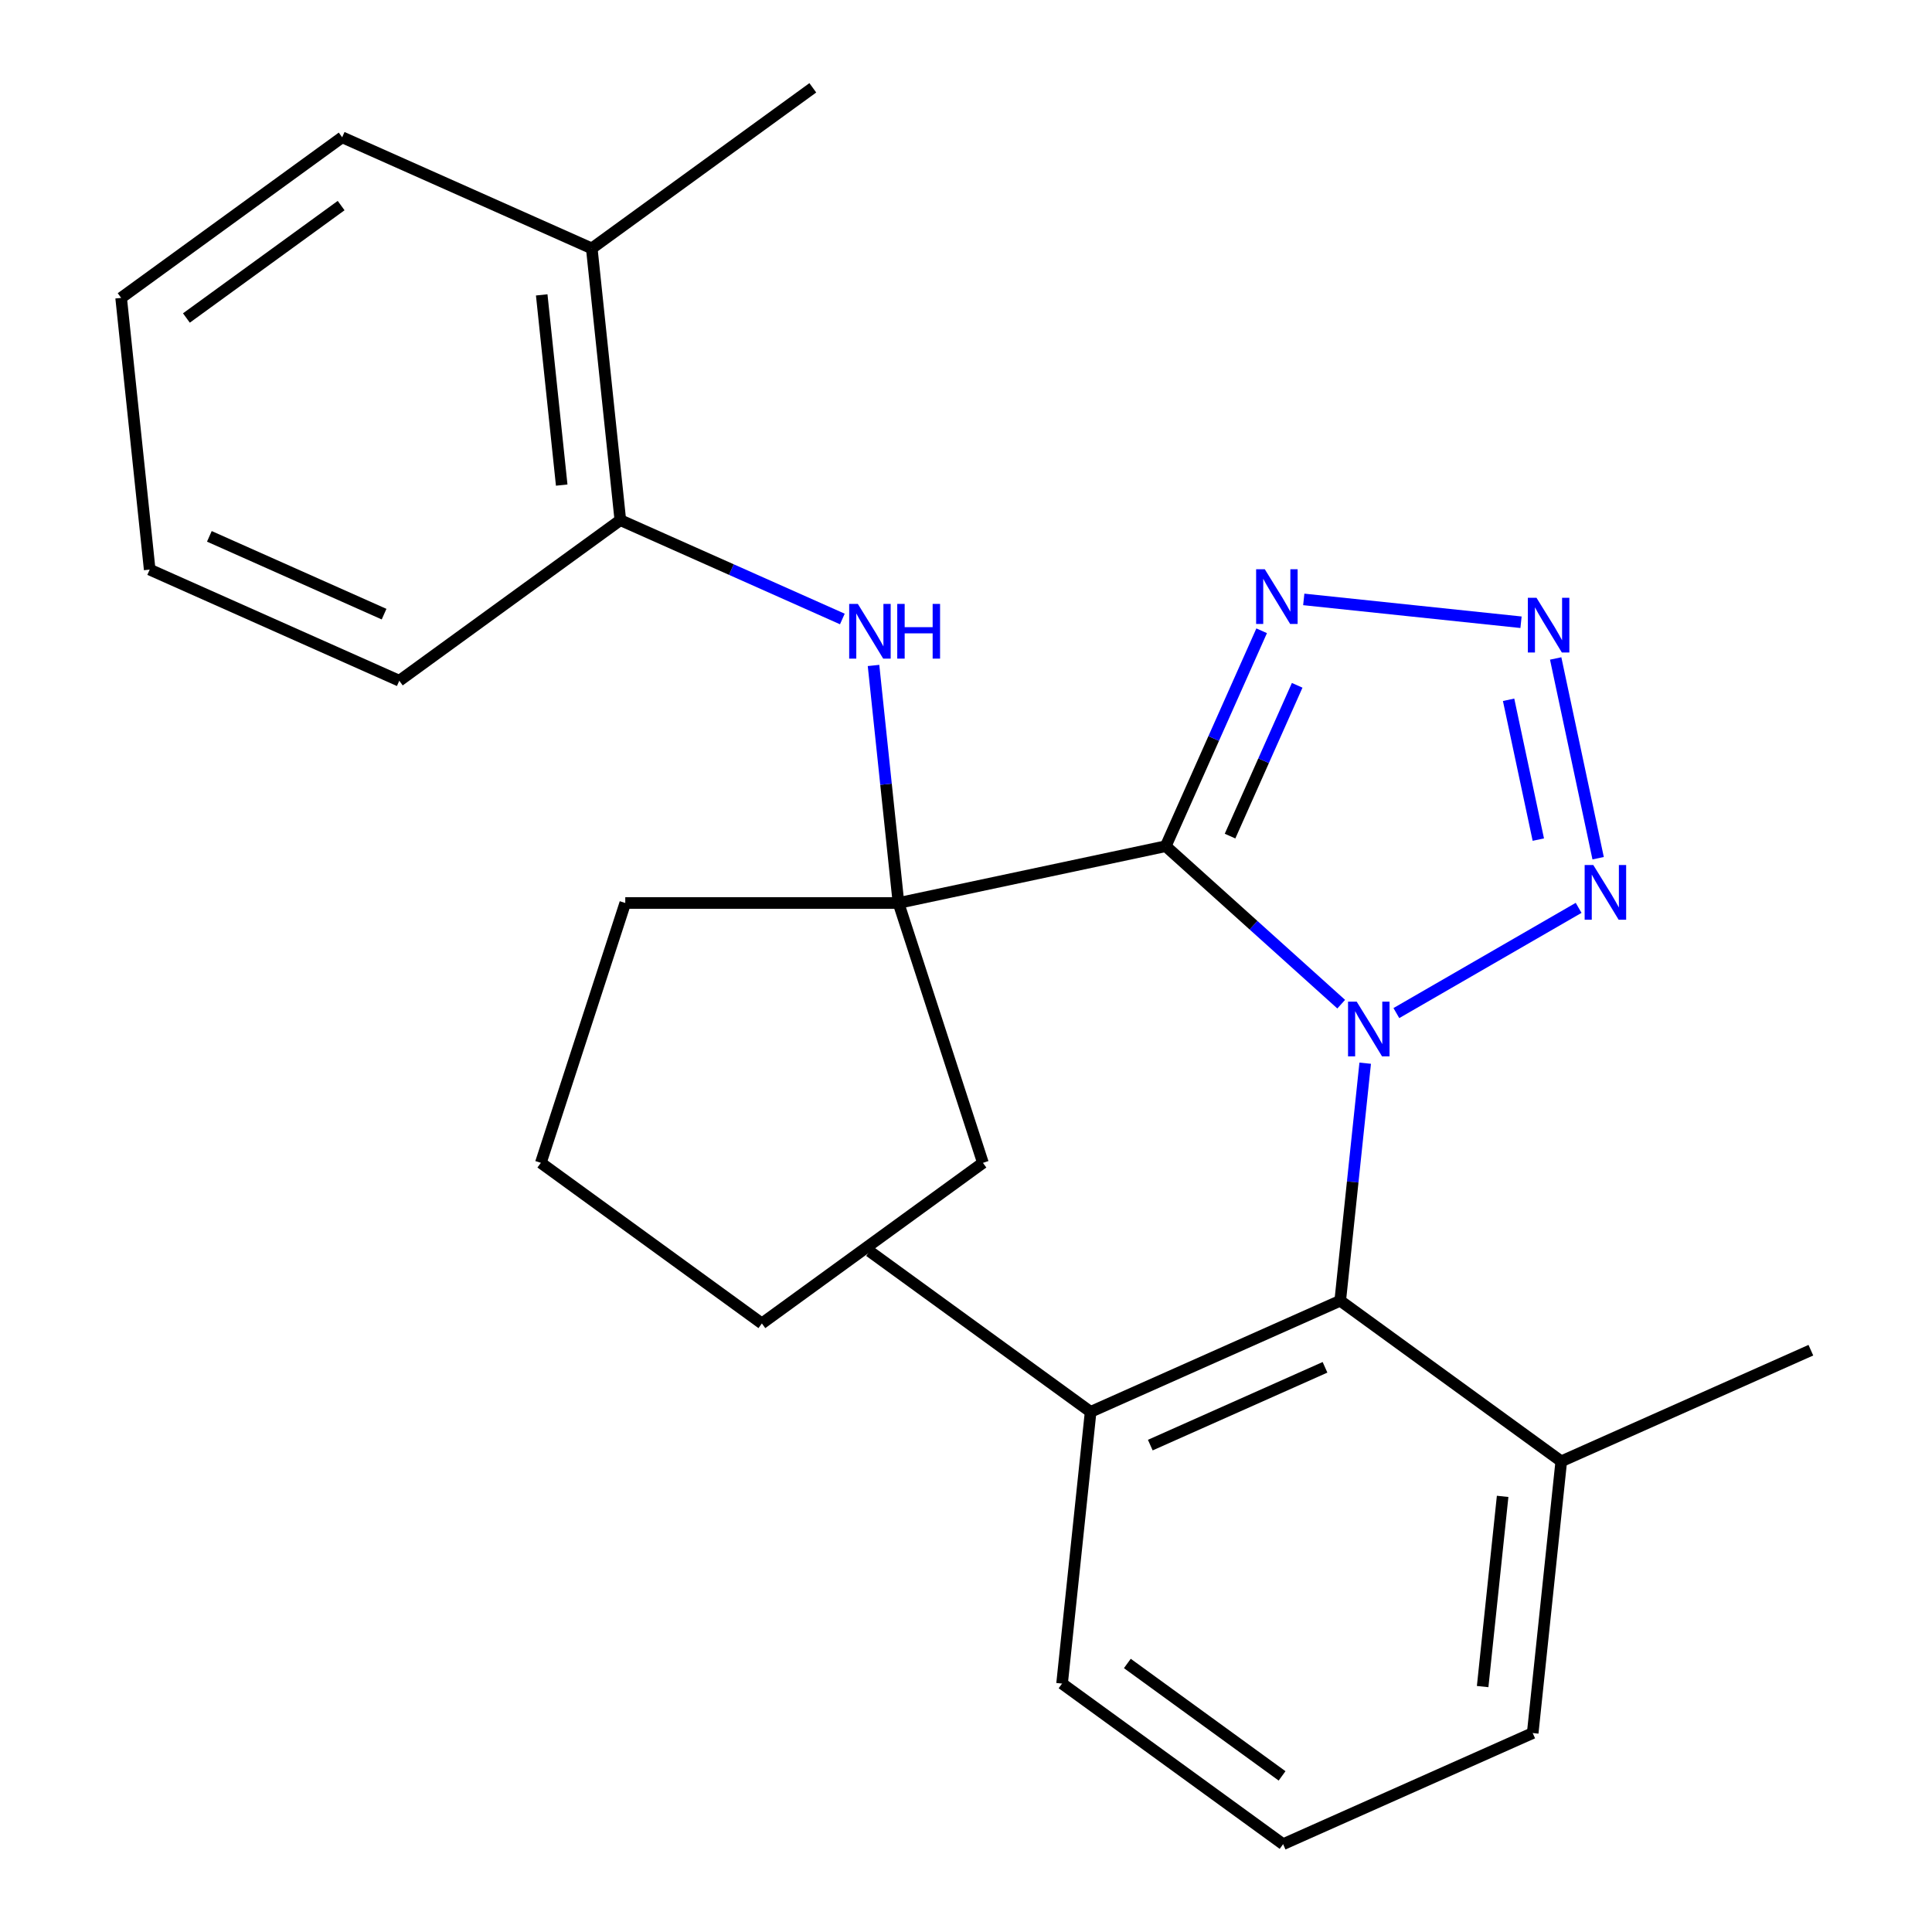 <?xml version='1.0' encoding='iso-8859-1'?>
<svg version='1.1' baseProfile='full'
              xmlns='http://www.w3.org/2000/svg'
                      xmlns:rdkit='http://www.rdkit.org/xml'
                      xmlns:xlink='http://www.w3.org/1999/xlink'
                  xml:space='preserve'
width='1000px' height='1000px' viewBox='0 0 1000 1000'>
<!-- END OF HEADER -->
<rect style='opacity:1.0;fill:#FFFFFF;stroke:none' width='1000' height='1000' x='0' y='0'> </rect>
<path class='bond-0' d='M 694.206,519.759 L 648.796,478.872' style='fill:none;fill-rule:evenodd;stroke:#0000FF;stroke-width:6px;stroke-linecap:butt;stroke-linejoin:miter;stroke-opacity:1' />
<path class='bond-0' d='M 648.796,478.872 L 603.387,437.985' style='fill:none;fill-rule:evenodd;stroke:#000000;stroke-width:6px;stroke-linecap:butt;stroke-linejoin:miter;stroke-opacity:1' />
<path class='bond-1' d='M 722.757,524.371 L 817.091,469.907' style='fill:none;fill-rule:evenodd;stroke:#0000FF;stroke-width:6px;stroke-linecap:butt;stroke-linejoin:miter;stroke-opacity:1' />
<path class='bond-5' d='M 706.622,550.308 L 700.16,611.782' style='fill:none;fill-rule:evenodd;stroke:#0000FF;stroke-width:6px;stroke-linecap:butt;stroke-linejoin:miter;stroke-opacity:1' />
<path class='bond-5' d='M 700.16,611.782 L 693.699,673.257' style='fill:none;fill-rule:evenodd;stroke:#000000;stroke-width:6px;stroke-linecap:butt;stroke-linejoin:miter;stroke-opacity:1' />
<path class='bond-3' d='M 603.387,437.985 L 628.208,382.236' style='fill:none;fill-rule:evenodd;stroke:#000000;stroke-width:6px;stroke-linecap:butt;stroke-linejoin:miter;stroke-opacity:1' />
<path class='bond-3' d='M 628.208,382.236 L 653.029,326.488' style='fill:none;fill-rule:evenodd;stroke:#0000FF;stroke-width:6px;stroke-linecap:butt;stroke-linejoin:miter;stroke-opacity:1' />
<path class='bond-3' d='M 636.672,432.764 L 654.046,393.74' style='fill:none;fill-rule:evenodd;stroke:#000000;stroke-width:6px;stroke-linecap:butt;stroke-linejoin:miter;stroke-opacity:1' />
<path class='bond-3' d='M 654.046,393.74 L 671.421,354.716' style='fill:none;fill-rule:evenodd;stroke:#0000FF;stroke-width:6px;stroke-linecap:butt;stroke-linejoin:miter;stroke-opacity:1' />
<path class='bond-4' d='M 603.387,437.985 L 465.058,467.387' style='fill:none;fill-rule:evenodd;stroke:#000000;stroke-width:6px;stroke-linecap:butt;stroke-linejoin:miter;stroke-opacity:1' />
<path class='bond-2' d='M 827.193,444.208 L 805.216,340.818' style='fill:none;fill-rule:evenodd;stroke:#0000FF;stroke-width:6px;stroke-linecap:butt;stroke-linejoin:miter;stroke-opacity:1' />
<path class='bond-2' d='M 796.231,434.58 L 780.847,362.207' style='fill:none;fill-rule:evenodd;stroke:#0000FF;stroke-width:6px;stroke-linecap:butt;stroke-linejoin:miter;stroke-opacity:1' />
<path class='bond-25' d='M 787.276,322.074 L 674.824,310.255' style='fill:none;fill-rule:evenodd;stroke:#0000FF;stroke-width:6px;stroke-linecap:butt;stroke-linejoin:miter;stroke-opacity:1' />
<path class='bond-6' d='M 465.058,467.387 L 458.597,405.913' style='fill:none;fill-rule:evenodd;stroke:#000000;stroke-width:6px;stroke-linecap:butt;stroke-linejoin:miter;stroke-opacity:1' />
<path class='bond-6' d='M 458.597,405.913 L 452.136,344.439' style='fill:none;fill-rule:evenodd;stroke:#0000FF;stroke-width:6px;stroke-linecap:butt;stroke-linejoin:miter;stroke-opacity:1' />
<path class='bond-11' d='M 465.058,467.387 L 323.639,467.387' style='fill:none;fill-rule:evenodd;stroke:#000000;stroke-width:6px;stroke-linecap:butt;stroke-linejoin:miter;stroke-opacity:1' />
<path class='bond-12' d='M 465.058,467.387 L 508.759,601.885' style='fill:none;fill-rule:evenodd;stroke:#000000;stroke-width:6px;stroke-linecap:butt;stroke-linejoin:miter;stroke-opacity:1' />
<path class='bond-8' d='M 693.699,673.257 L 564.507,730.777' style='fill:none;fill-rule:evenodd;stroke:#000000;stroke-width:6px;stroke-linecap:butt;stroke-linejoin:miter;stroke-opacity:1' />
<path class='bond-8' d='M 685.824,707.723 L 595.39,747.988' style='fill:none;fill-rule:evenodd;stroke:#000000;stroke-width:6px;stroke-linecap:butt;stroke-linejoin:miter;stroke-opacity:1' />
<path class='bond-9' d='M 693.699,673.257 L 808.11,756.381' style='fill:none;fill-rule:evenodd;stroke:#000000;stroke-width:6px;stroke-linecap:butt;stroke-linejoin:miter;stroke-opacity:1' />
<path class='bond-7' d='M 436,320.387 L 378.542,294.805' style='fill:none;fill-rule:evenodd;stroke:#0000FF;stroke-width:6px;stroke-linecap:butt;stroke-linejoin:miter;stroke-opacity:1' />
<path class='bond-7' d='M 378.542,294.805 L 321.083,269.223' style='fill:none;fill-rule:evenodd;stroke:#000000;stroke-width:6px;stroke-linecap:butt;stroke-linejoin:miter;stroke-opacity:1' />
<path class='bond-10' d='M 321.083,269.223 L 306.301,128.579' style='fill:none;fill-rule:evenodd;stroke:#000000;stroke-width:6px;stroke-linecap:butt;stroke-linejoin:miter;stroke-opacity:1' />
<path class='bond-10' d='M 290.737,251.083 L 280.389,152.632' style='fill:none;fill-rule:evenodd;stroke:#000000;stroke-width:6px;stroke-linecap:butt;stroke-linejoin:miter;stroke-opacity:1' />
<path class='bond-14' d='M 321.083,269.223 L 206.673,352.347' style='fill:none;fill-rule:evenodd;stroke:#000000;stroke-width:6px;stroke-linecap:butt;stroke-linejoin:miter;stroke-opacity:1' />
<path class='bond-16' d='M 564.507,730.777 L 549.724,871.421' style='fill:none;fill-rule:evenodd;stroke:#000000;stroke-width:6px;stroke-linecap:butt;stroke-linejoin:miter;stroke-opacity:1' />
<path class='bond-18' d='M 564.507,730.777 L 450.096,647.653' style='fill:none;fill-rule:evenodd;stroke:#000000;stroke-width:6px;stroke-linecap:butt;stroke-linejoin:miter;stroke-opacity:1' />
<path class='bond-15' d='M 808.11,756.381 L 793.327,897.025' style='fill:none;fill-rule:evenodd;stroke:#000000;stroke-width:6px;stroke-linecap:butt;stroke-linejoin:miter;stroke-opacity:1' />
<path class='bond-15' d='M 777.763,774.521 L 767.416,872.972' style='fill:none;fill-rule:evenodd;stroke:#000000;stroke-width:6px;stroke-linecap:butt;stroke-linejoin:miter;stroke-opacity:1' />
<path class='bond-17' d='M 808.11,756.381 L 937.302,698.861' style='fill:none;fill-rule:evenodd;stroke:#000000;stroke-width:6px;stroke-linecap:butt;stroke-linejoin:miter;stroke-opacity:1' />
<path class='bond-19' d='M 306.301,128.579 L 420.711,45.455' style='fill:none;fill-rule:evenodd;stroke:#000000;stroke-width:6px;stroke-linecap:butt;stroke-linejoin:miter;stroke-opacity:1' />
<path class='bond-20' d='M 306.301,128.579 L 177.108,71.058' style='fill:none;fill-rule:evenodd;stroke:#000000;stroke-width:6px;stroke-linecap:butt;stroke-linejoin:miter;stroke-opacity:1' />
<path class='bond-21' d='M 323.639,467.387 L 279.938,601.885' style='fill:none;fill-rule:evenodd;stroke:#000000;stroke-width:6px;stroke-linecap:butt;stroke-linejoin:miter;stroke-opacity:1' />
<path class='bond-22' d='M 508.759,601.885 L 394.349,685.009' style='fill:none;fill-rule:evenodd;stroke:#000000;stroke-width:6px;stroke-linecap:butt;stroke-linejoin:miter;stroke-opacity:1' />
<path class='bond-13' d='M 664.135,954.545 L 793.327,897.025' style='fill:none;fill-rule:evenodd;stroke:#000000;stroke-width:6px;stroke-linecap:butt;stroke-linejoin:miter;stroke-opacity:1' />
<path class='bond-26' d='M 664.135,954.545 L 549.724,871.421' style='fill:none;fill-rule:evenodd;stroke:#000000;stroke-width:6px;stroke-linecap:butt;stroke-linejoin:miter;stroke-opacity:1' />
<path class='bond-26' d='M 663.598,919.195 L 583.511,861.008' style='fill:none;fill-rule:evenodd;stroke:#000000;stroke-width:6px;stroke-linecap:butt;stroke-linejoin:miter;stroke-opacity:1' />
<path class='bond-23' d='M 206.673,352.347 L 77.48,294.827' style='fill:none;fill-rule:evenodd;stroke:#000000;stroke-width:6px;stroke-linecap:butt;stroke-linejoin:miter;stroke-opacity:1' />
<path class='bond-23' d='M 198.798,317.88 L 108.363,277.616' style='fill:none;fill-rule:evenodd;stroke:#000000;stroke-width:6px;stroke-linecap:butt;stroke-linejoin:miter;stroke-opacity:1' />
<path class='bond-28' d='M 177.108,71.058 L 62.698,154.182' style='fill:none;fill-rule:evenodd;stroke:#000000;stroke-width:6px;stroke-linecap:butt;stroke-linejoin:miter;stroke-opacity:1' />
<path class='bond-28' d='M 176.571,106.409 L 96.484,164.596' style='fill:none;fill-rule:evenodd;stroke:#000000;stroke-width:6px;stroke-linecap:butt;stroke-linejoin:miter;stroke-opacity:1' />
<path class='bond-27' d='M 279.938,601.885 L 394.349,685.009' style='fill:none;fill-rule:evenodd;stroke:#000000;stroke-width:6px;stroke-linecap:butt;stroke-linejoin:miter;stroke-opacity:1' />
<path class='bond-24' d='M 77.48,294.827 L 62.698,154.182' style='fill:none;fill-rule:evenodd;stroke:#000000;stroke-width:6px;stroke-linecap:butt;stroke-linejoin:miter;stroke-opacity:1' />
<path  class='atom-0' d='M 702.222 518.453
L 711.502 533.453
Q 712.422 534.933, 713.902 537.613
Q 715.382 540.293, 715.462 540.453
L 715.462 518.453
L 719.222 518.453
L 719.222 546.773
L 715.342 546.773
L 705.382 530.373
Q 704.222 528.453, 702.982 526.253
Q 701.782 524.053, 701.422 523.373
L 701.422 546.773
L 697.742 546.773
L 697.742 518.453
L 702.222 518.453
' fill='#0000FF'/>
<path  class='atom-2' d='M 824.694 447.743
L 833.974 462.743
Q 834.894 464.223, 836.374 466.903
Q 837.854 469.583, 837.934 469.743
L 837.934 447.743
L 841.694 447.743
L 841.694 476.063
L 837.814 476.063
L 827.854 459.663
Q 826.694 457.743, 825.454 455.543
Q 824.254 453.343, 823.894 452.663
L 823.894 476.063
L 820.214 476.063
L 820.214 447.743
L 824.694 447.743
' fill='#0000FF'/>
<path  class='atom-3' d='M 795.291 309.414
L 804.571 324.414
Q 805.491 325.894, 806.971 328.574
Q 808.451 331.254, 808.531 331.414
L 808.531 309.414
L 812.291 309.414
L 812.291 337.734
L 808.411 337.734
L 798.451 321.334
Q 797.291 319.414, 796.051 317.214
Q 794.851 315.014, 794.491 314.334
L 794.491 337.734
L 790.811 337.734
L 790.811 309.414
L 795.291 309.414
' fill='#0000FF'/>
<path  class='atom-4' d='M 654.647 294.632
L 663.927 309.632
Q 664.847 311.112, 666.327 313.792
Q 667.807 316.472, 667.887 316.632
L 667.887 294.632
L 671.647 294.632
L 671.647 322.952
L 667.767 322.952
L 657.807 306.552
Q 656.647 304.632, 655.407 302.432
Q 654.207 300.232, 653.847 299.552
L 653.847 322.952
L 650.167 322.952
L 650.167 294.632
L 654.647 294.632
' fill='#0000FF'/>
<path  class='atom-7' d='M 444.016 312.583
L 453.296 327.583
Q 454.216 329.063, 455.696 331.743
Q 457.176 334.423, 457.256 334.583
L 457.256 312.583
L 461.016 312.583
L 461.016 340.903
L 457.136 340.903
L 447.176 324.503
Q 446.016 322.583, 444.776 320.383
Q 443.576 318.183, 443.216 317.503
L 443.216 340.903
L 439.536 340.903
L 439.536 312.583
L 444.016 312.583
' fill='#0000FF'/>
<path  class='atom-7' d='M 464.416 312.583
L 468.256 312.583
L 468.256 324.623
L 482.736 324.623
L 482.736 312.583
L 486.576 312.583
L 486.576 340.903
L 482.736 340.903
L 482.736 327.823
L 468.256 327.823
L 468.256 340.903
L 464.416 340.903
L 464.416 312.583
' fill='#0000FF'/>
</svg>
